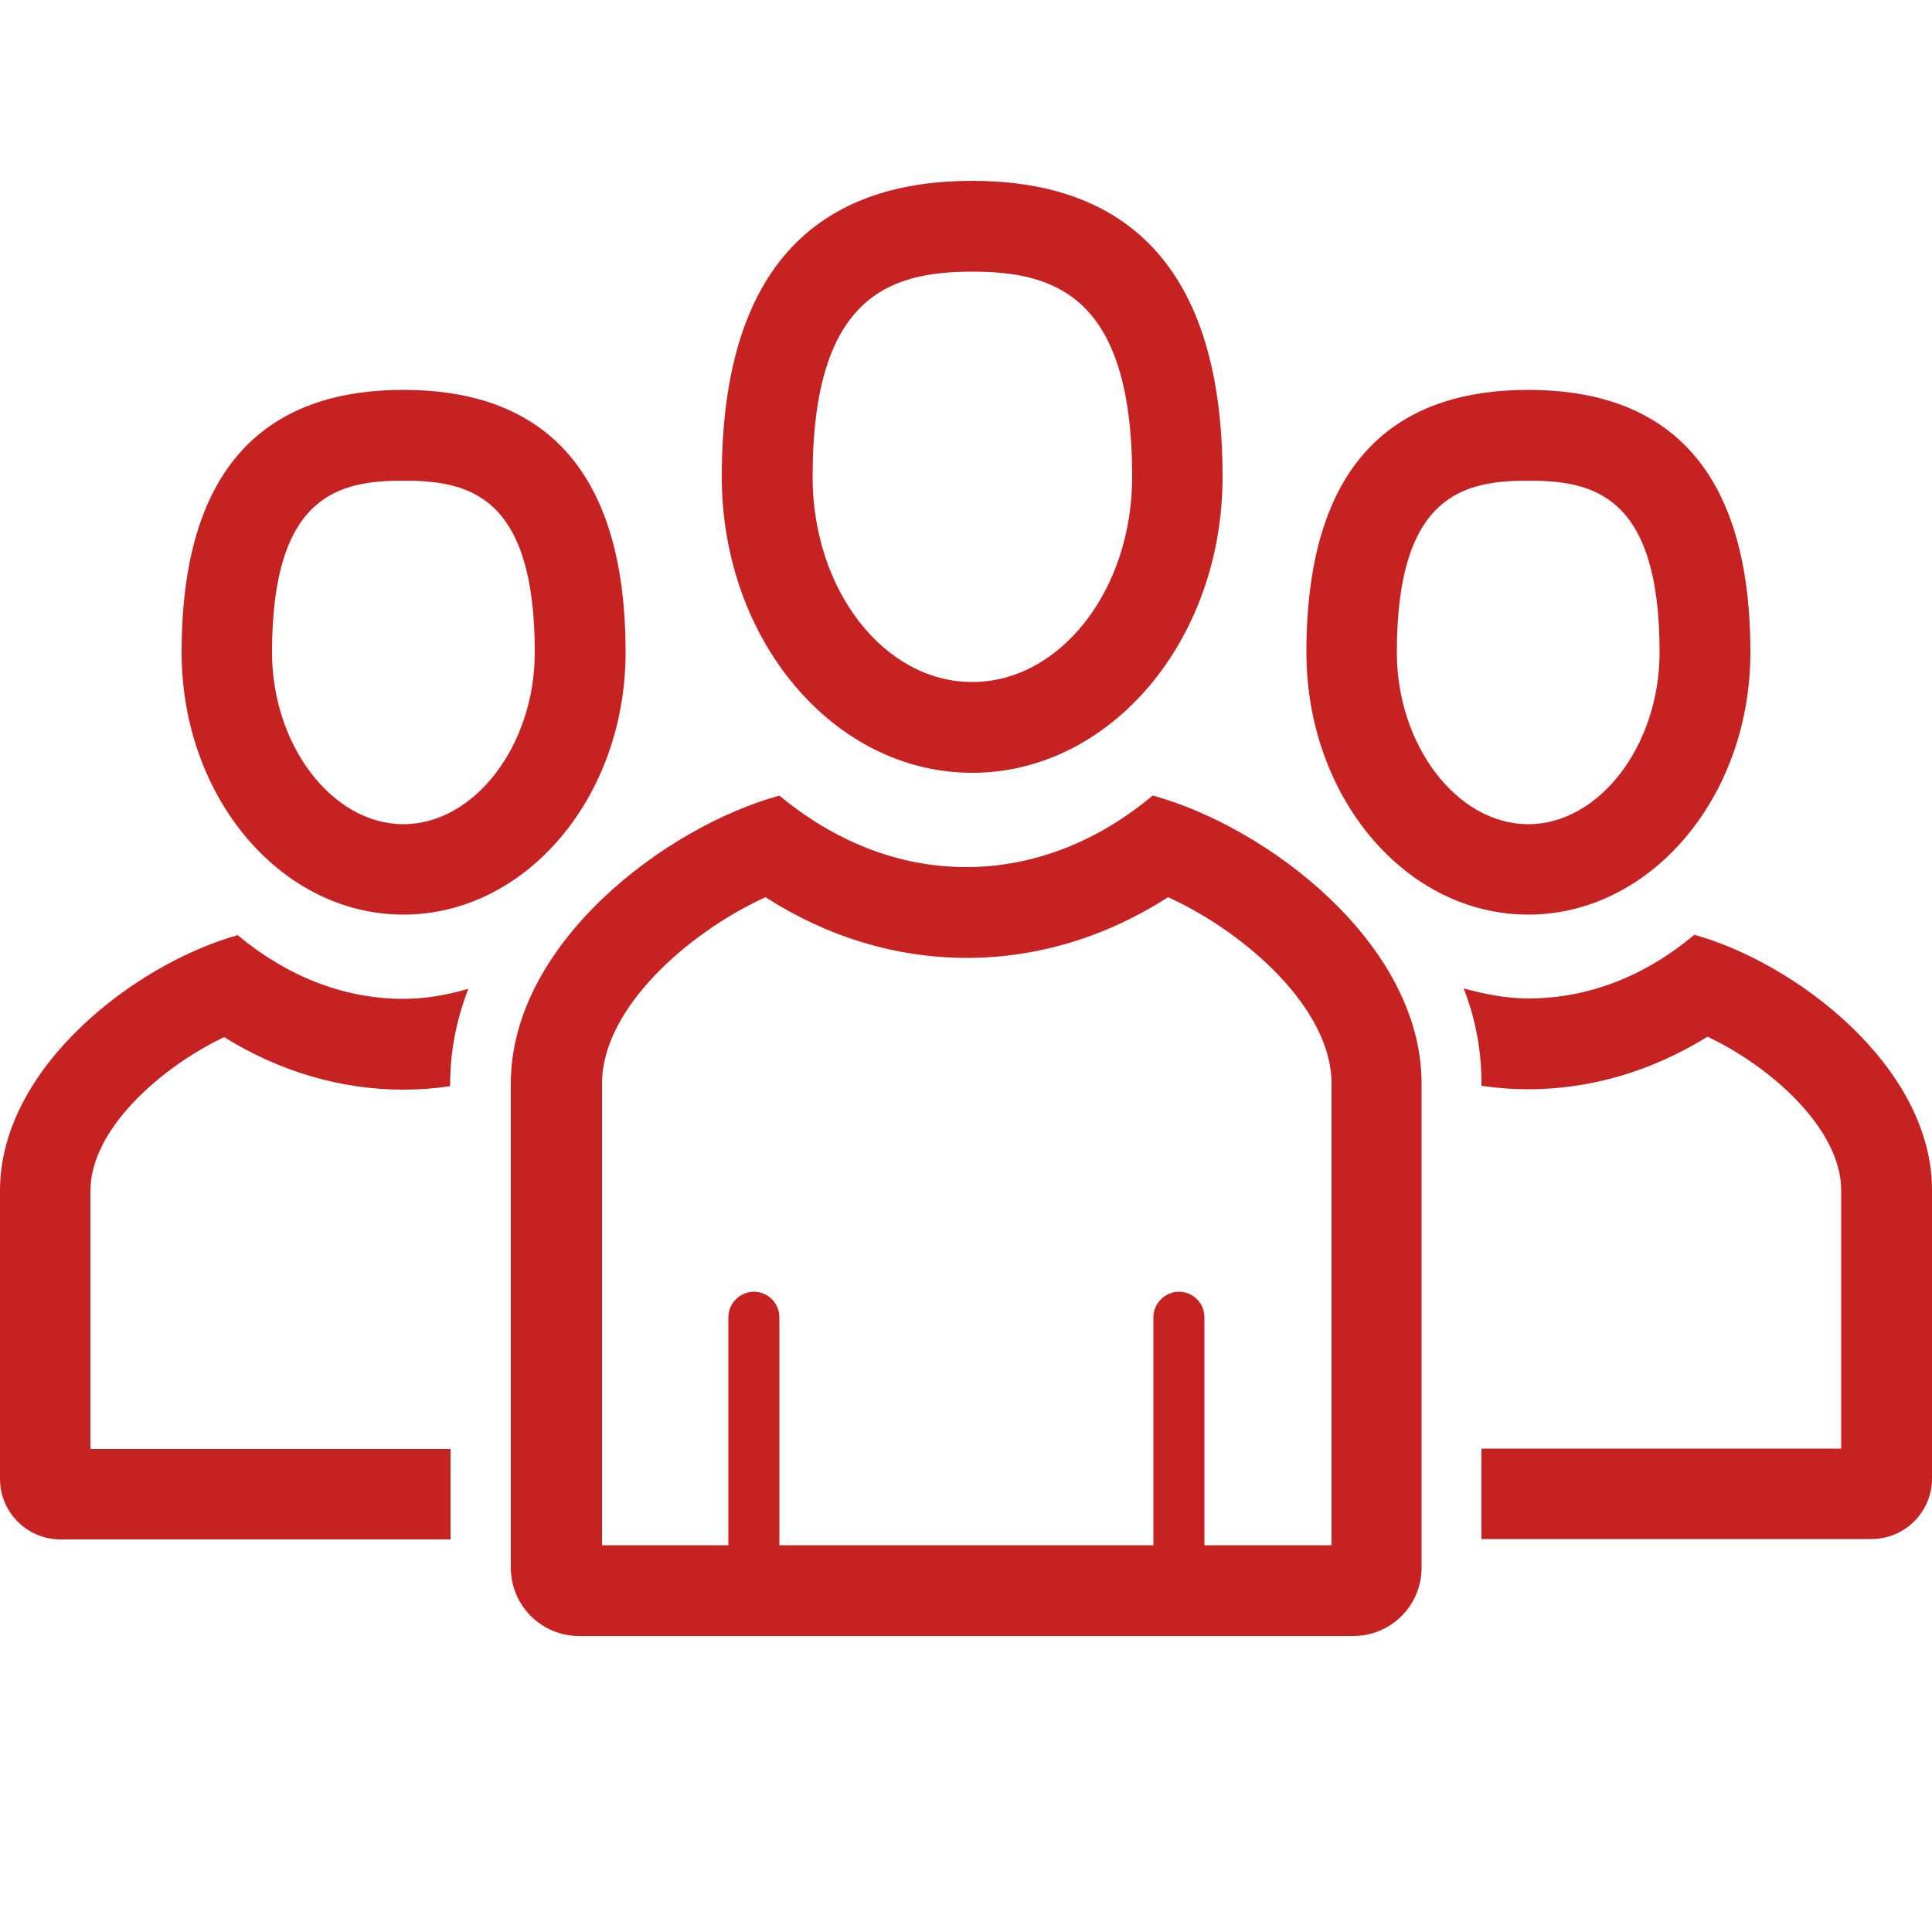 <svg viewBox="0 0 50 50" xmlns="http://www.w3.org/2000/svg"><g fill="#c62222"><path d="m39.55 23.67c3.17 0 5.75-3.04 5.75-6.79 0-5.2-2.57-6.79-5.75-6.79s-5.74 1.59-5.74 6.79c0 3.75 2.57 6.79 5.74 6.79zm0-11.23c1.65 0 3.4.34 3.4 4.44 0 2.41-1.56 4.45-3.4 4.45s-3.4-2.04-3.4-4.45c0-4.1 1.76-4.44 3.4-4.44z"/><path d="m10.44 23.67c3.17 0 5.75-3.04 5.75-6.79 0-5.2-2.57-6.79-5.75-6.79s-5.74 1.59-5.74 6.79c0 3.75 2.57 6.79 5.74 6.79zm0-11.23c1.65 0 3.4.34 3.4 4.44 0 2.41-1.56 4.45-3.4 4.45s-3.4-2.04-3.4-4.45c0-4.1 1.76-4.44 3.4-4.44z"/><path d="m6.16 24.2c-2.61.72-6.16 3.4-6.16 6.61v7.46c0 .87.7 1.57 1.57 1.57h10.09v-2.34h-9.32v-6.68c0-1.59 1.81-3.19 3.46-3.98 1.43.89 3.02 1.36 4.64 1.36.41 0 .81-.03 1.21-.09v-.05c0-.87.17-1.69.47-2.47-.55.16-1.1.26-1.68.26-1.58 0-3.04-.61-4.28-1.64z"/><path d="m29.83 20.59c-1.4 1.17-3.05 1.85-4.83 1.85s-3.43-.69-4.83-1.85c-2.95.81-6.95 3.83-6.95 7.45v12.53c0 .98.79 1.77 1.77 1.77h20.03c.98 0 1.77-.79 1.77-1.77v-12.53c0-3.62-4-6.64-6.95-7.45zm4.61 19.4h-3.27v-5.9c0-.37-.3-.66-.66-.66s-.66.3-.66.66v5.9h-9.68v-5.9c0-.37-.3-.66-.66-.66s-.66.3-.66.66v5.9h-3.27v-11.95c0-1.95 2.25-3.92 4.23-4.82 1.61 1.03 3.38 1.57 5.21 1.57s3.6-.54 5.21-1.57c1.98.9 4.23 2.87 4.23 4.82v11.95z"/><path d="m25.16 20c3.58 0 6.48-3.43 6.48-7.66 0-5.86-2.9-7.66-6.48-7.66s-6.48 1.79-6.48 7.66c0 4.23 2.9 7.66 6.48 7.66zm0-12.97c2.15 0 4.14.64 4.14 5.31 0 2.93-1.86 5.31-4.14 5.31s-4.13-2.38-4.13-5.31c0-4.67 1.99-5.31 4.13-5.31z"/><path d="m43.84 24.2c-1.24 1.04-2.71 1.64-4.28 1.64-.58 0-1.13-.11-1.68-.26.3.77.46 1.59.46 2.45v.07c.4.06.8.09 1.21.09 1.62 0 3.2-.47 4.64-1.36 1.65.78 3.46 2.39 3.46 3.98v6.68h-9.31v2.34h10.09c.87 0 1.57-.7 1.57-1.57v-7.46c0-3.21-3.55-5.89-6.16-6.61z"/></g></svg>